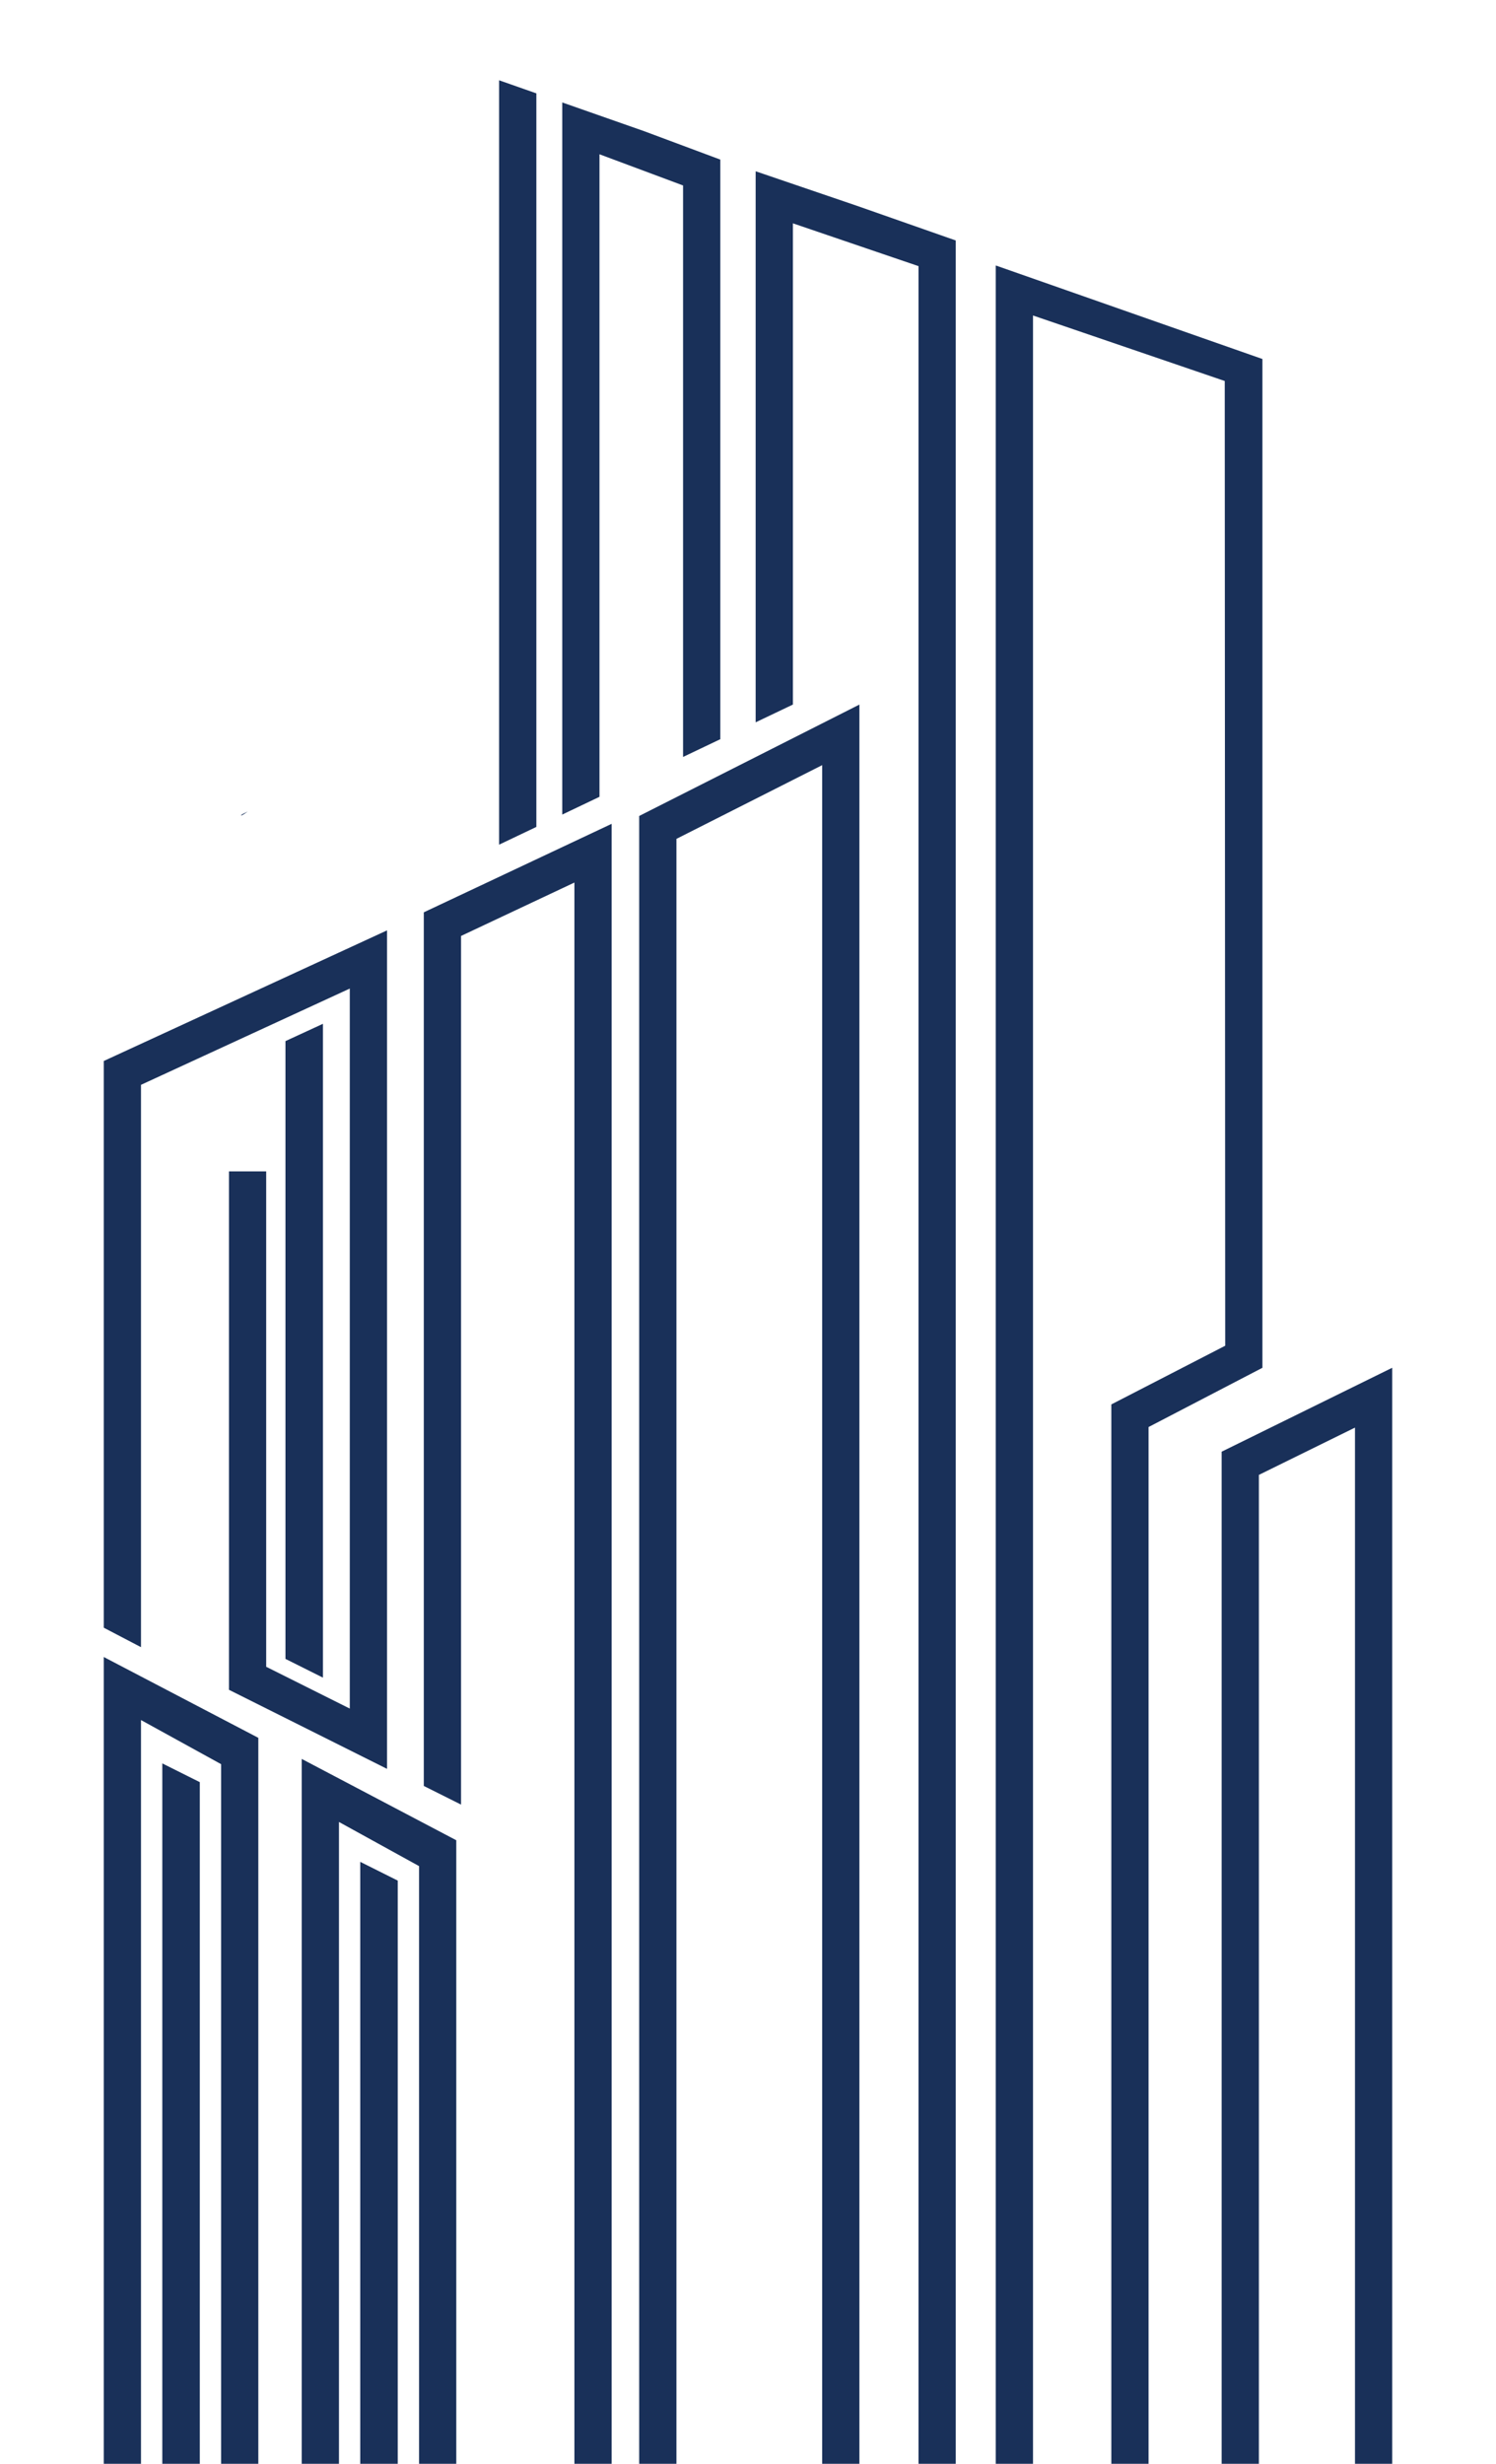 <svg xmlns="http://www.w3.org/2000/svg" id="Layer_1" viewBox="0 0 588.26 968.44"><defs><style>.cls-1{fill:#193059;}</style></defs><polygon class="cls-1" points="40.8 651.31 40.8 664.62 40.8 968.44 55.44 968.44 55.44 676.09 86.94 693.43 86.94 968.44 101.58 968.44 101.58 683.08 55.44 658.96 40.8 651.31"></polygon><polygon class="cls-1" points="112.25 409.22 112.25 652.05 126.99 659.42 126.99 402.42 112.25 409.22"></polygon><polygon class="cls-1" points="63.82 968.44 78.56 968.44 78.56 700.5 63.82 693.13 63.82 968.44"></polygon><polygon class="cls-1" points="141.66 968.44 156.4 968.44 156.4 739.2 141.66 731.83 141.66 968.44"></polygon><path class="cls-1" d="M55.44,426.41c27.37-12.61,54.74-25.23,82.1-37.84v283.01l-32.87-16.43v-194.73h-14.64v203.78l62.16,31.08v-329.58c-37.13,17.11-74.26,34.22-111.39,51.34v222.75l14.64,7.65v-221.03Z"></path><polygon class="cls-1" points="118.64 968.44 133.29 968.44 133.29 716.15 164.78 733.5 164.78 968.44 179.42 968.44 179.42 723.34 118.64 691.37 118.64 968.44"></polygon><polygon class="cls-1" points="210.91 237.52 210.91 36.7 196.26 31.56 196.26 242.05 196.26 332.01 210.91 325.03 210.91 237.52"></polygon><path class="cls-1" d="M97.4,318.97c-1.66.79-2.61,1.31-2.61,1.49,0,.3,1.01-.32,2.61-1.49Z"></path><path class="cls-1" d="M297.14,67.32v216.6l14.64-6.98V87.78c16.47,5.61,32.93,11.22,49.4,16.83v863.82h14.64V94.52l-38.96-13.66-39.73-13.54Z"></path><path class="cls-1" d="M480.38,570.61v397.83h14.64v-388.71c12.6-6.2,25.19-12.39,37.79-18.59v407.3h14.64v-430.82l-67.08,32.99Z"></path><path class="cls-1" d="M496.41,141.11l-104.85-36.76v864.09h14.64V124.01c25.13,8.58,50.26,17.16,75.4,25.75.06,126.4.12,252.8.18,379.2-14.93,7.69-29.85,15.38-44.78,23.07v416.41h14.64v-407.52l44.77-23.29V141.11ZM-205.87,0h0"></path><path class="cls-1" d="M166.65,702l14.64,7.32v-341.43c14.86-7,29.72-13.99,44.58-20.99v621.54h14.64V323.82l-73.86,34.78v343.4Z"></path><path class="cls-1" d="M268.6,72.9v224.63l14.64-6.98V62.73l-30.01-11.19-32.14-11.27v279.91l14.64-6.98V60.64c10.96,4.09,21.91,8.17,32.87,12.26Z"></path><path class="cls-1" d="M251.35,968.44h14.64V329.73l57.31-28.98v667.68h14.64V276.94l-86.6,43.79v647.71Z"></path></svg>
